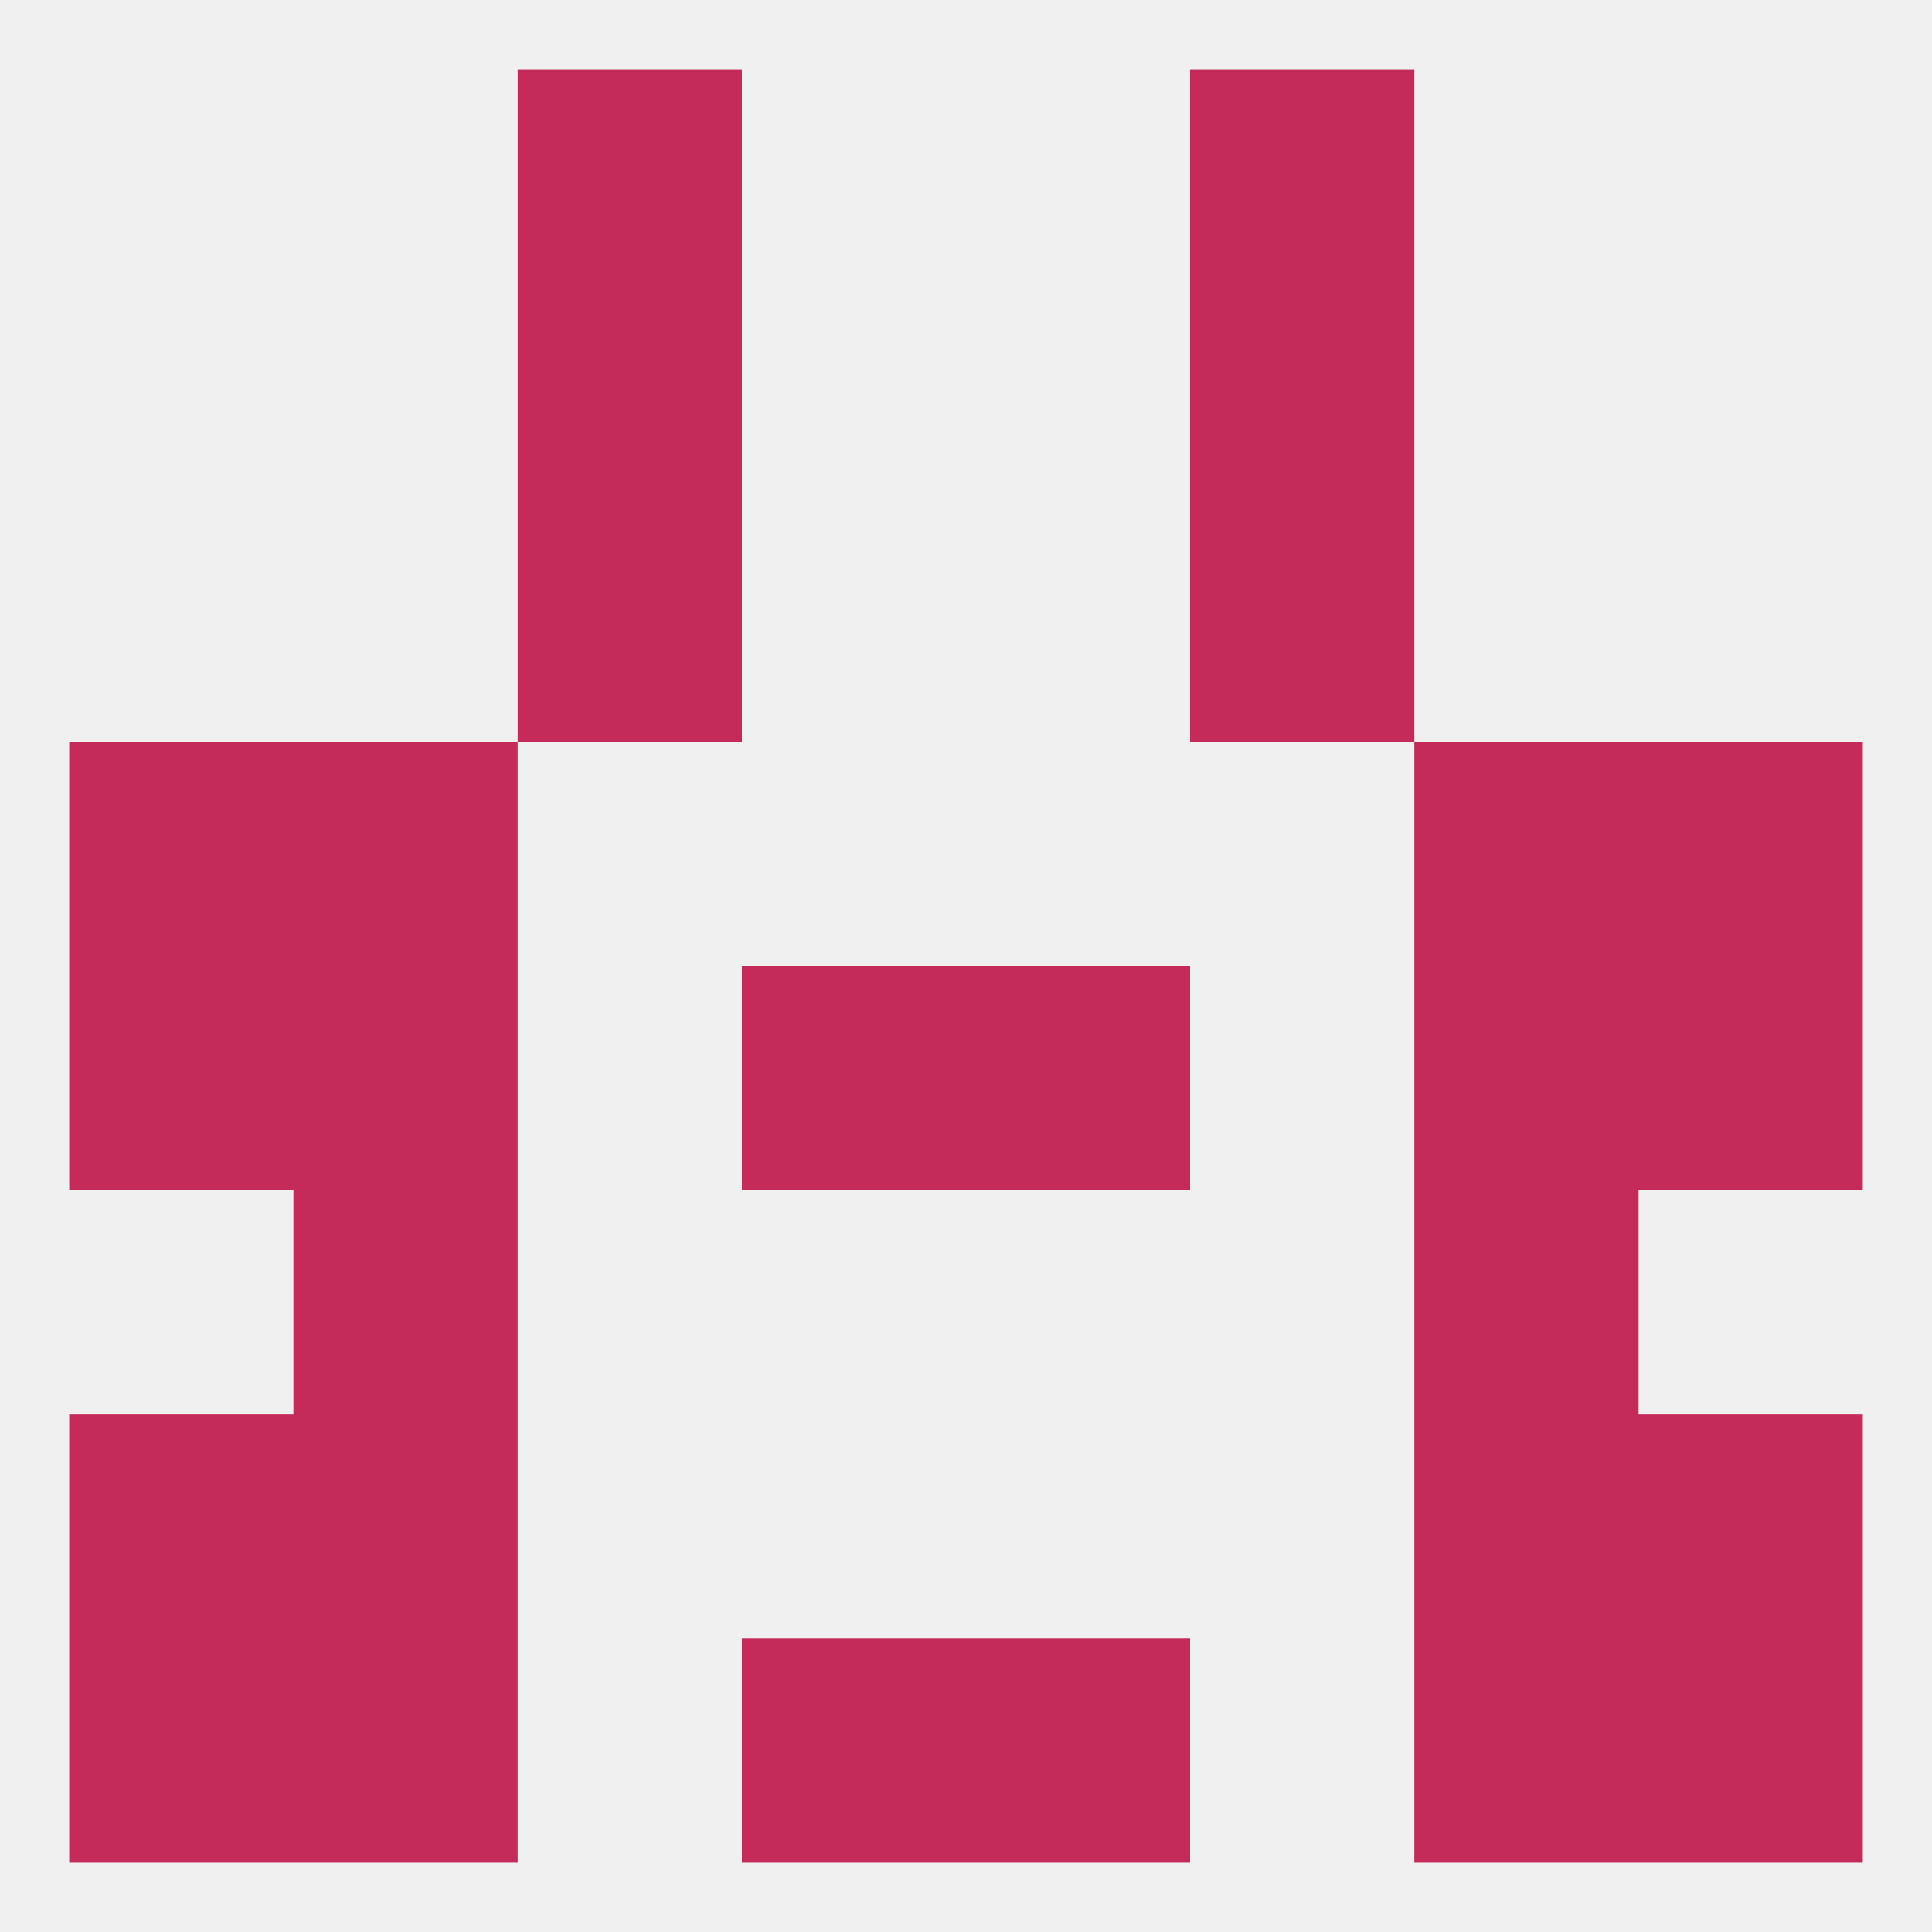 
<!--   <?xml version="1.0"?> -->
<svg version="1.1" baseprofile="full" xmlns="http://www.w3.org/2000/svg" xmlns:xlink="http://www.w3.org/1999/xlink" xmlns:ev="http://www.w3.org/2001/xml-events" width="250" height="250" viewBox="0 0 250 250" >
	<rect width="100%" height="100%" fill="rgba(240,240,240,255)"/>

	<rect x="67" y="38" width="29" height="29" fill="rgba(196,43,91,255)"/>
	<rect x="154" y="38" width="29" height="29" fill="rgba(196,43,91,255)"/>
	<rect x="67" y="9" width="29" height="29" fill="rgba(196,43,91,255)"/>
	<rect x="154" y="9" width="29" height="29" fill="rgba(196,43,91,255)"/>
	<rect x="125" y="212" width="29" height="29" fill="rgba(196,43,91,255)"/>
	<rect x="9" y="212" width="29" height="29" fill="rgba(196,43,91,255)"/>
	<rect x="212" y="212" width="29" height="29" fill="rgba(196,43,91,255)"/>
	<rect x="38" y="212" width="29" height="29" fill="rgba(196,43,91,255)"/>
	<rect x="183" y="212" width="29" height="29" fill="rgba(196,43,91,255)"/>
	<rect x="96" y="212" width="29" height="29" fill="rgba(196,43,91,255)"/>
	<rect x="9" y="125" width="29" height="29" fill="rgba(196,43,91,255)"/>
	<rect x="212" y="125" width="29" height="29" fill="rgba(196,43,91,255)"/>
	<rect x="38" y="125" width="29" height="29" fill="rgba(196,43,91,255)"/>
	<rect x="183" y="125" width="29" height="29" fill="rgba(196,43,91,255)"/>
	<rect x="96" y="125" width="29" height="29" fill="rgba(196,43,91,255)"/>
	<rect x="125" y="125" width="29" height="29" fill="rgba(196,43,91,255)"/>
	<rect x="38" y="154" width="29" height="29" fill="rgba(196,43,91,255)"/>
	<rect x="183" y="154" width="29" height="29" fill="rgba(196,43,91,255)"/>
	<rect x="38" y="183" width="29" height="29" fill="rgba(196,43,91,255)"/>
	<rect x="183" y="183" width="29" height="29" fill="rgba(196,43,91,255)"/>
	<rect x="9" y="183" width="29" height="29" fill="rgba(196,43,91,255)"/>
	<rect x="212" y="183" width="29" height="29" fill="rgba(196,43,91,255)"/>
	<rect x="38" y="96" width="29" height="29" fill="rgba(196,43,91,255)"/>
	<rect x="183" y="96" width="29" height="29" fill="rgba(196,43,91,255)"/>
	<rect x="9" y="96" width="29" height="29" fill="rgba(196,43,91,255)"/>
	<rect x="212" y="96" width="29" height="29" fill="rgba(196,43,91,255)"/>
	<rect x="67" y="67" width="29" height="29" fill="rgba(196,43,91,255)"/>
	<rect x="154" y="67" width="29" height="29" fill="rgba(196,43,91,255)"/>
</svg>